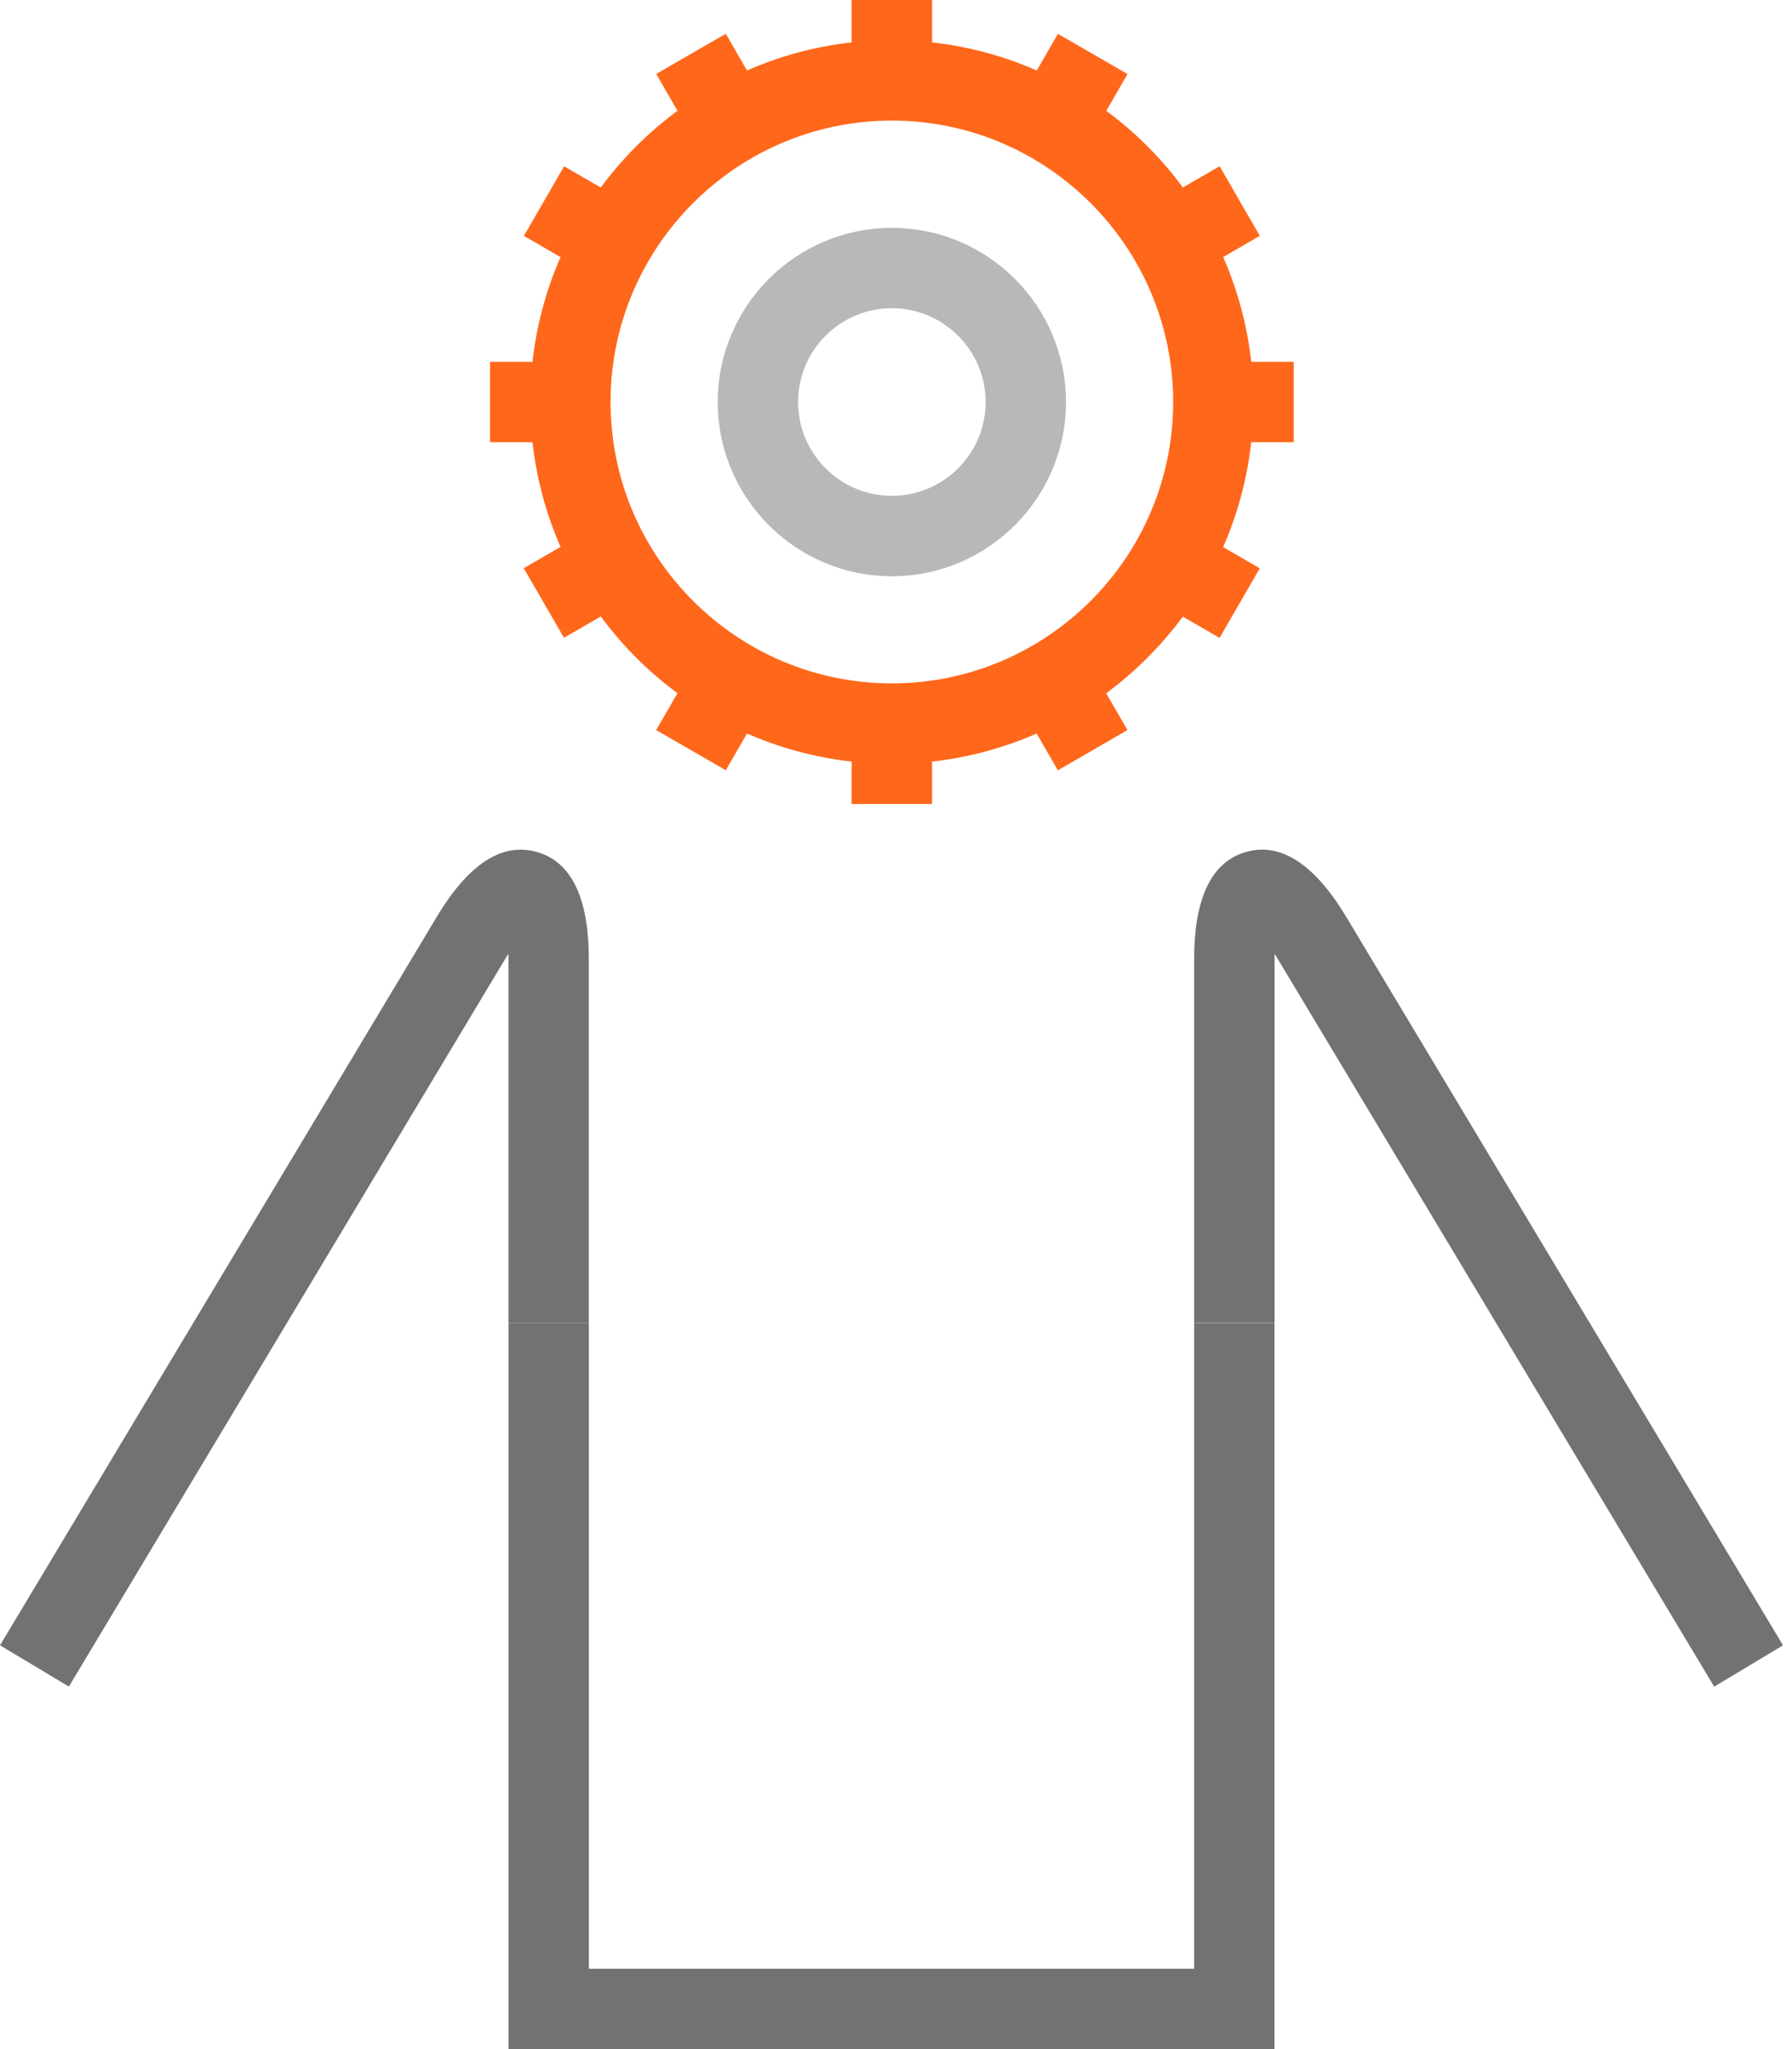 <svg width="42" height="48" viewBox="0 0 42 48" fill="none" xmlns="http://www.w3.org/2000/svg">
<path d="M29.871 48.002H11.918V30.99H13.802V46.118H27.989V30.99H29.871V48.002Z" fill="#727271"/>
<path d="M1.614 39.508L0 38.541L10.235 21.48C10.976 20.243 11.763 19.728 12.576 19.956C13.388 20.18 13.8 21.026 13.8 22.468V30.989H11.917V22.468C11.917 22.423 11.916 22.38 11.916 22.34C11.893 22.375 11.871 22.411 11.849 22.449L1.614 39.508Z" fill="#727271"/>
<path d="M40.176 39.51L29.94 22.45C29.916 22.412 29.895 22.377 29.873 22.343C29.873 22.383 29.872 22.424 29.872 22.467V30.988H27.988V22.467C27.988 21.025 28.4 20.18 29.213 19.955C30.02 19.728 30.812 20.245 31.554 21.48L41.789 38.541L40.176 39.51Z" fill="#727271"/>
<path d="M20.903 17.892C16.229 17.892 12.428 14.091 12.428 9.417C12.428 4.742 16.229 0.941 20.903 0.941C25.577 0.941 29.378 4.742 29.378 9.417C29.378 14.091 25.577 17.892 20.903 17.892ZM20.903 2.825C17.268 2.825 14.31 5.782 14.31 9.417C14.31 13.052 17.268 16.008 20.903 16.008C24.538 16.008 27.496 13.052 27.496 9.417C27.496 5.782 24.538 2.825 20.903 2.825Z" fill="#FF671B"/>
<path d="M20.903 13.499C18.652 13.499 16.822 11.668 16.822 9.418C16.822 7.167 18.652 5.338 20.903 5.338C23.154 5.338 24.984 7.168 24.984 9.418C24.984 11.667 23.154 13.499 20.903 13.499ZM20.903 7.22C19.692 7.22 18.705 8.205 18.705 9.418C18.705 10.63 19.692 11.615 20.903 11.615C22.114 11.615 23.101 10.629 23.101 9.418C23.101 8.207 22.114 7.22 20.903 7.22Z" fill="#B8B8B8"/>
<path d="M21.845 0H19.961V1.883H21.845V0Z" fill="#FF671B"/>
<path d="M21.845 16.95H19.961V18.834H21.845V16.95Z" fill="#FF671B"/>
<path d="M17.011 0.791L15.38 1.732L16.321 3.364L17.952 2.422L17.011 0.791Z" fill="#FF671B"/>
<path d="M25.482 15.471L23.852 16.413L24.794 18.044L26.425 17.102L25.482 15.471Z" fill="#FF671B"/>
<path d="M13.221 3.896L12.279 5.526L13.908 6.468L14.851 4.838L13.221 3.896Z" fill="#FF671B"/>
<path d="M27.896 12.37L26.954 14.001L28.584 14.942L29.526 13.312L27.896 12.37Z" fill="#FF671B"/>
<path d="M13.37 8.476H11.486V10.359H13.37V8.476Z" fill="#FF671B"/>
<path d="M30.321 8.476H28.438V10.359H30.321V8.476Z" fill="#FF671B"/>
<path d="M13.905 12.368L12.275 13.31L13.218 14.94L14.847 13.998L13.905 12.368Z" fill="#FF671B"/>
<path d="M28.585 3.894L26.955 4.836L27.897 6.467L29.527 5.525L28.585 3.894Z" fill="#FF671B"/>
<path d="M16.321 15.47L15.379 17.102L17.011 18.043L17.952 16.412L16.321 15.47Z" fill="#FF671B"/>
<path d="M24.795 0.793L23.854 2.425L25.485 3.366L26.426 1.734L24.795 0.793Z" fill="#FF671B"/>
</svg>
